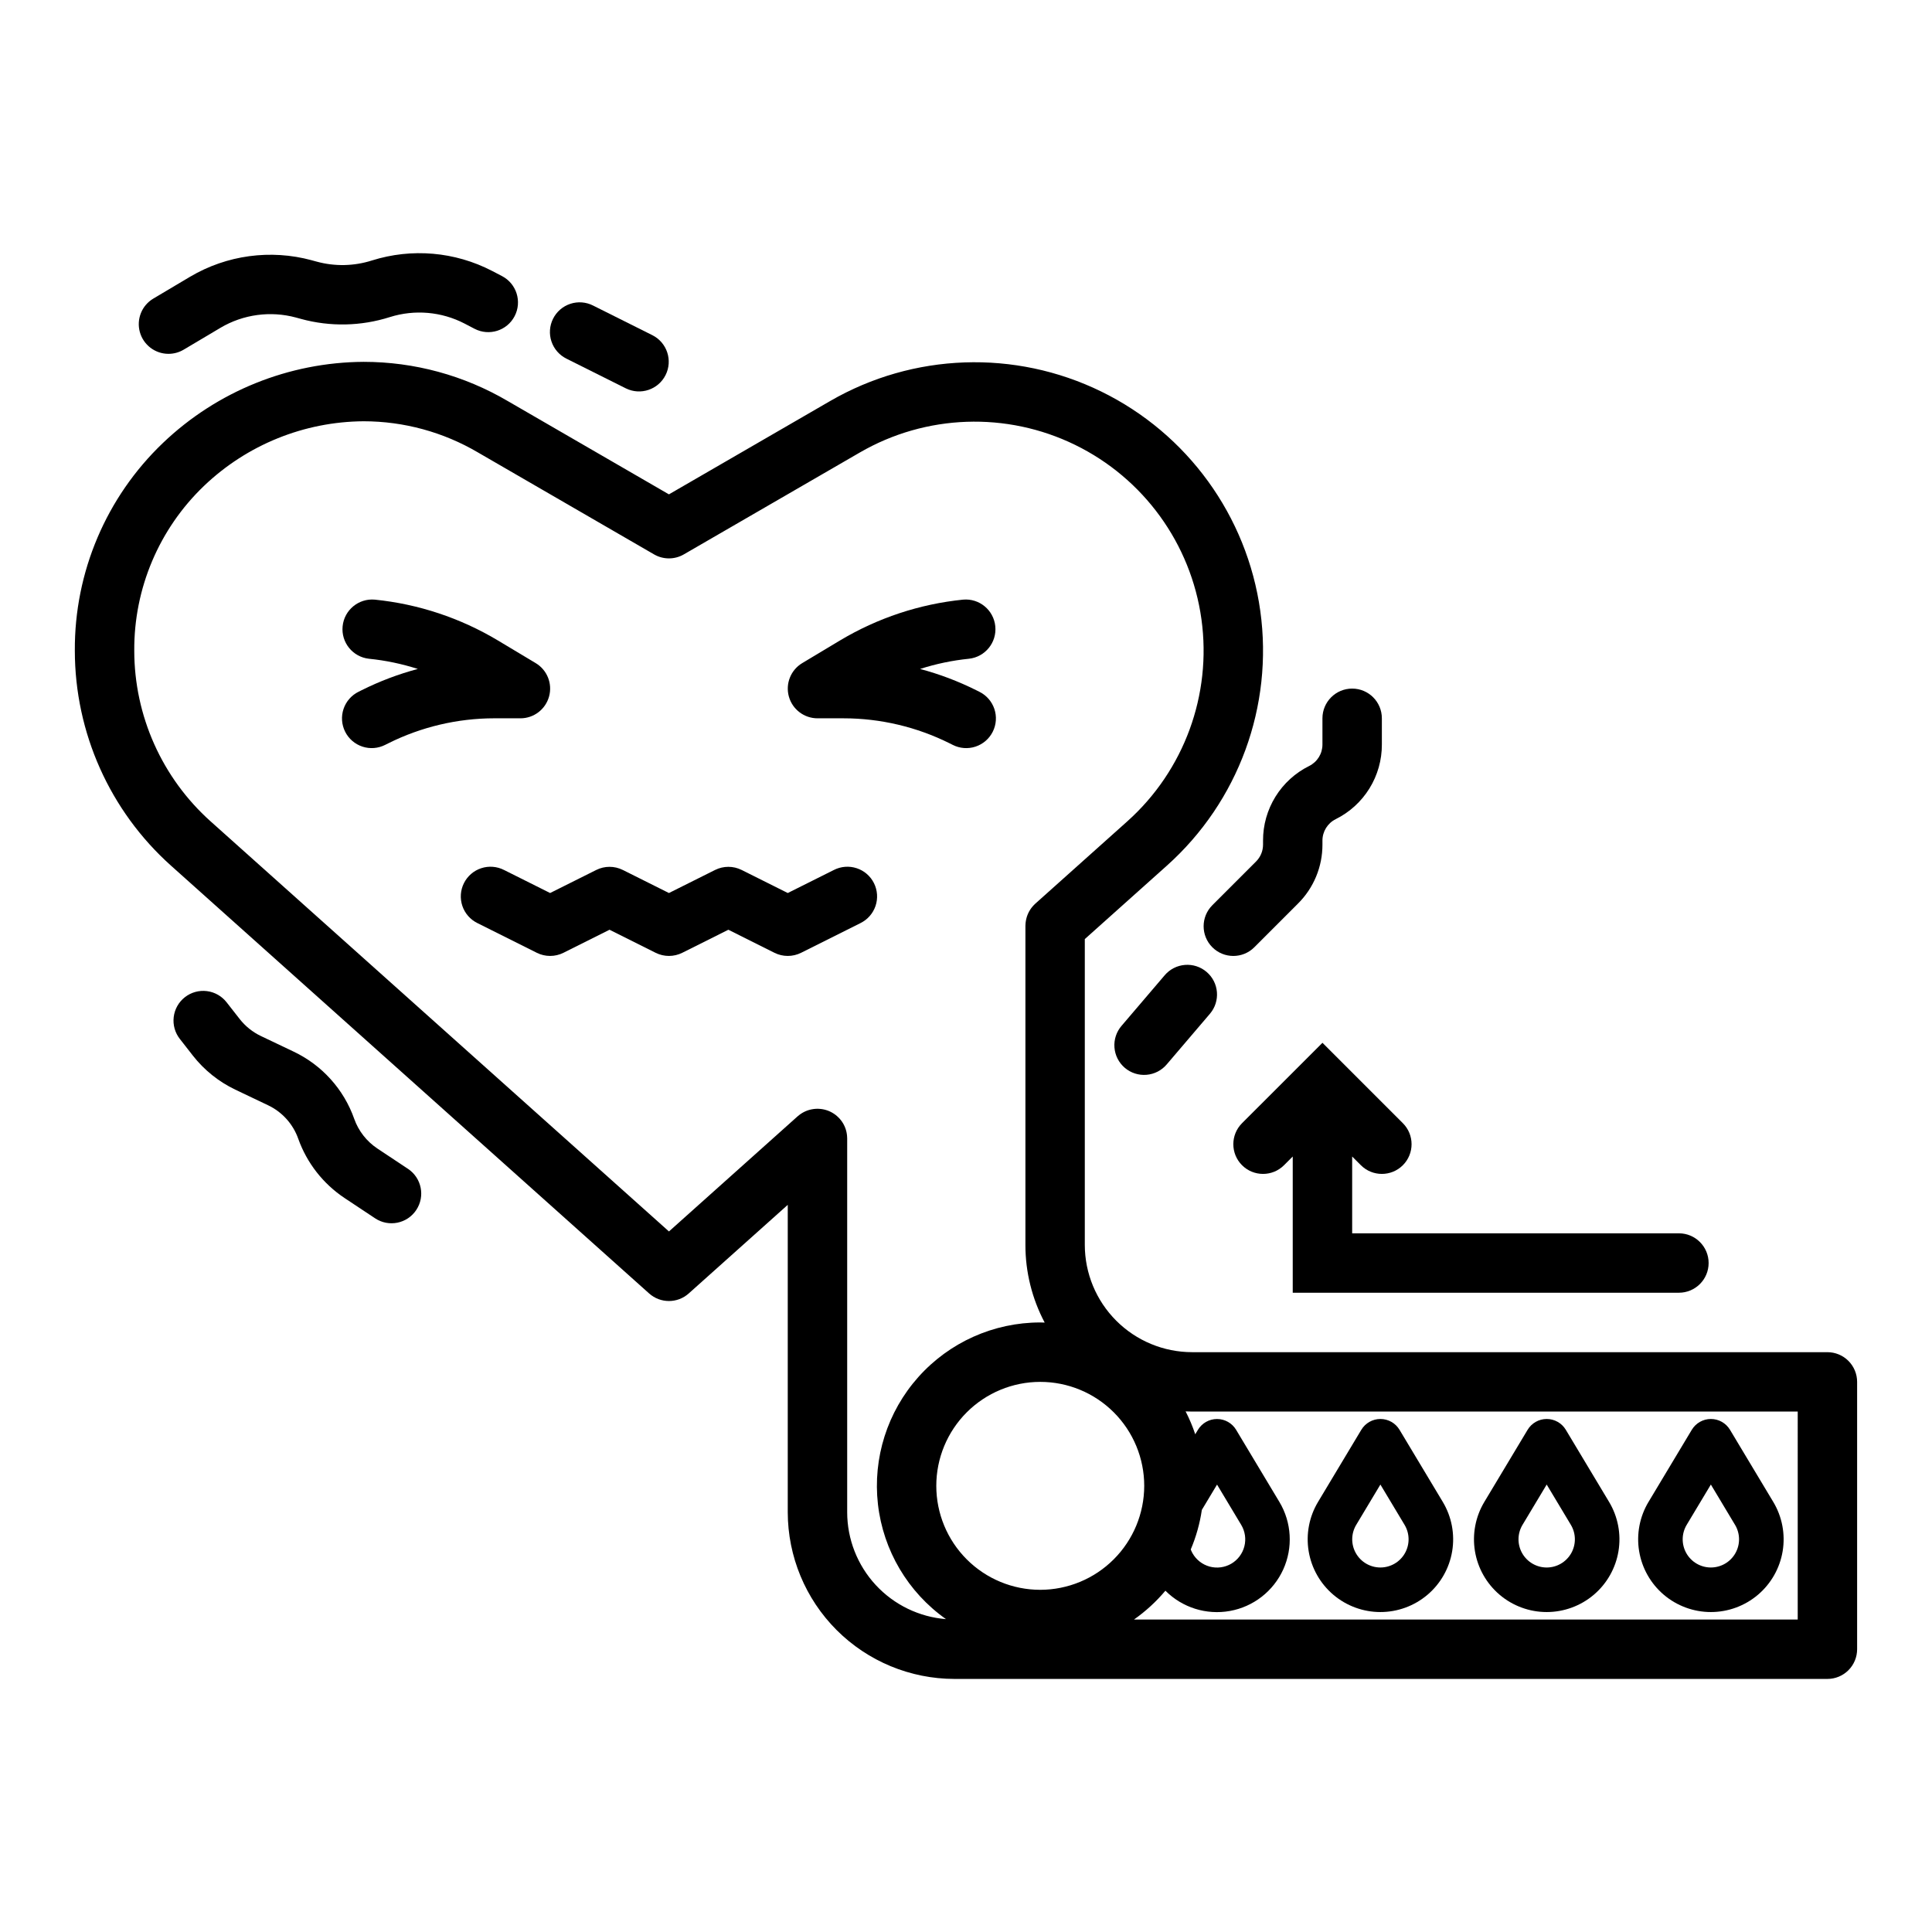 <?xml version="1.0" encoding="UTF-8"?>
<!-- Uploaded to: SVG Find, www.svgrepo.com, Generator: SVG Find Mixer Tools -->
<svg fill="#000000" width="800px" height="800px" version="1.1" viewBox="144 144 512 512" xmlns="http://www.w3.org/2000/svg">
 <g>
  <path d="m628.29 502.34h-168.38c-7.535-0.008-14.762-3.008-20.09-8.336-5.332-5.332-8.328-12.555-8.336-20.094v-81.043l21.758-19.469c18.965-16.969 28.246-42.262 24.75-67.469-3.5-25.207-19.312-47.02-42.18-58.184-22.871-11.164-49.797-10.211-71.82 2.535l-42.719 24.73-42.719-24.73c-11.574-6.801-24.758-10.387-38.184-10.387-19.832 0.113-38.871 7.809-53.207 21.512-15.016 14.352-23.457 34.254-23.332 55.023 0.012 21.746 9.273 42.461 25.473 56.969l126.72 113.38h0.004c2.988 2.676 7.508 2.676 10.496 0l26.238-23.477v81.461c0.016 11.711 4.672 22.941 12.953 31.223 8.281 8.277 19.508 12.938 31.219 12.949h231.35c2.086 0 4.09-0.828 5.566-2.305 1.473-1.477 2.305-3.477 2.305-5.566v-70.848c0-2.09-0.832-4.09-2.305-5.566-1.477-1.477-3.481-2.305-5.566-2.305zm-161.76 35.09 6.402 10.672c1.031 1.711 1.332 3.766 0.836 5.703-0.496 1.934-1.746 3.59-3.473 4.598-1.727 1.004-3.785 1.277-5.715 0.758-1.926-0.523-3.566-1.797-4.551-3.535-0.18-0.324-0.336-0.66-0.469-1.004 1.422-3.356 2.41-6.879 2.941-10.484zm-46.848 27.887c-7.309 0-14.316-2.902-19.484-8.07-5.168-5.168-8.07-12.176-8.07-19.484 0-7.305 2.902-14.312 8.07-19.48 5.168-5.168 12.176-8.07 19.484-8.07 7.305 0 14.312 2.902 19.48 8.07 5.168 5.168 8.07 12.176 8.07 19.48-0.008 7.305-2.914 14.309-8.078 19.473-5.164 5.168-12.168 8.07-19.473 8.082zm-51.168-20.555v-99.07c0-0.051-0.008-0.098-0.008-0.148 0-0.145-0.012-0.289-0.023-0.434-0.008-0.117-0.016-0.234-0.031-0.352-0.016-0.137-0.039-0.27-0.062-0.406-0.023-0.121-0.043-0.242-0.066-0.363-0.027-0.121-0.062-0.254-0.098-0.379s-0.066-0.242-0.105-0.363c-0.039-0.121-0.086-0.242-0.133-0.363s-0.09-0.238-0.141-0.352c-0.051-0.117-0.109-0.23-0.168-0.348-0.059-0.113-0.113-0.23-0.176-0.344-0.062-0.113-0.129-0.215-0.195-0.32-0.07-0.105-0.145-0.23-0.223-0.34s-0.141-0.191-0.215-0.285c-0.086-0.113-0.176-0.227-0.27-0.332-0.035-0.039-0.062-0.078-0.098-0.117-0.039-0.039-0.098-0.098-0.145-0.148-0.098-0.098-0.191-0.195-0.297-0.297-0.102-0.098-0.188-0.176-0.285-0.258-0.098-0.082-0.191-0.16-0.289-0.238s-0.215-0.164-0.324-0.242c-0.109-0.078-0.195-0.137-0.297-0.195-0.098-0.062-0.23-0.145-0.348-0.211-0.117-0.066-0.215-0.117-0.324-0.172-0.109-0.055-0.23-0.113-0.344-0.168-0.117-0.051-0.242-0.102-0.367-0.152-0.125-0.047-0.223-0.086-0.336-0.121-0.133-0.043-0.266-0.086-0.402-0.121-0.109-0.031-0.223-0.059-0.332-0.086-0.137-0.031-0.273-0.059-0.41-0.082-0.121-0.02-0.238-0.039-0.359-0.055s-0.262-0.031-0.395-0.039c-0.133-0.012-0.266-0.016-0.402-0.02-0.074 0-0.145-0.012-0.215-0.012-0.055 0-0.105 0.008-0.156 0.008-0.137 0-0.273 0.012-0.41 0.02-0.137 0.012-0.25 0.02-0.371 0.035s-0.258 0.035-0.383 0.059c-0.129 0.023-0.258 0.043-0.383 0.07s-0.238 0.059-0.359 0.09-0.258 0.07-0.383 0.109c-0.125 0.043-0.23 0.082-0.344 0.125-0.113 0.043-0.25 0.098-0.371 0.148s-0.223 0.105-0.332 0.16c-0.109 0.055-0.238 0.117-0.355 0.184-0.117 0.066-0.207 0.121-0.309 0.188-0.117 0.074-0.234 0.148-0.352 0.227-0.094 0.066-0.184 0.137-0.277 0.207-0.117 0.09-0.23 0.18-0.344 0.277-0.035 0.031-0.078 0.059-0.113 0.09l-34.109 30.52-121.47-108.68c-12.863-11.52-20.219-27.965-20.227-45.234-0.109-16.473 6.574-32.27 18.477-43.66 11.402-10.902 26.539-17.031 42.312-17.133 10.656 0.008 21.117 2.863 30.301 8.266l46.66 27.012c2.441 1.414 5.449 1.414 7.891 0l46.66-27.012c17.488-10.121 38.867-10.875 57.023-2.012 18.156 8.867 30.711 26.184 33.488 46.199 2.777 20.012-4.59 40.098-19.645 53.57l-24.383 21.816c-0.051 0.047-0.098 0.098-0.148 0.145-0.098 0.098-0.195 0.191-0.297 0.297-0.098 0.102-0.176 0.188-0.258 0.285-0.082 0.098-0.164 0.191-0.238 0.289-0.078 0.098-0.164 0.215-0.242 0.324s-0.137 0.195-0.195 0.297c-0.074 0.113-0.145 0.23-0.211 0.348-0.066 0.117-0.117 0.215-0.172 0.324-0.055 0.109-0.117 0.234-0.168 0.352-0.051 0.117-0.098 0.238-0.148 0.359-0.051 0.121-0.086 0.23-0.125 0.344-0.039 0.113-0.082 0.258-0.117 0.391-0.035 0.133-0.062 0.23-0.09 0.348-0.027 0.117-0.055 0.262-0.078 0.395-0.023 0.133-0.043 0.25-0.059 0.375-0.016 0.125-0.031 0.25-0.039 0.375-0.012 0.125-0.02 0.281-0.023 0.418 0 0.07-0.012 0.137-0.012 0.203v84.566-0.004c-0.008 7.176 1.746 14.242 5.106 20.586-0.395-0.012-0.777-0.031-1.172-0.031-12.332-0.004-24.082 5.254-32.297 14.453-8.215 9.199-12.113 21.469-10.719 33.723 1.398 12.254 7.957 23.332 18.031 30.445-7.121-0.57-13.77-3.801-18.621-9.047-4.852-5.25-7.551-12.129-7.562-19.277zm251.9 28.426h-175.89c3.09-2.176 5.891-4.742 8.32-7.637 4.469 4.488 10.859 6.496 17.094 5.371s11.516-5.238 14.137-11.008c2.617-5.769 2.234-12.453-1.023-17.887l-11.465-19.109c-1.066-1.777-2.988-2.867-5.062-2.867-2.074 0-3.992 1.09-5.062 2.867l-0.711 1.18c-0.691-2.082-1.547-4.109-2.551-6.062 0.57 0.023 1.137 0.043 1.715 0.043h160.5z"/>
  <path d="m597.4 571.21c4.57 0 8.988-1.621 12.473-4.578s5.805-7.055 6.551-11.562c0.742-4.508-0.141-9.133-2.492-13.051l-11.465-19.109c-1.066-1.777-2.988-2.867-5.062-2.867-2.074 0-3.996 1.09-5.062 2.867l-11.465 19.109h-0.004c-2.348 3.918-3.231 8.543-2.488 13.051 0.742 4.508 3.062 8.605 6.543 11.562 3.484 2.953 7.902 4.578 12.473 4.578zm-6.406-23.117 6.402-10.672 6.402 10.672h0.004c1.383 2.309 1.422 5.18 0.094 7.523-1.324 2.34-3.809 3.785-6.496 3.785-2.691 0-5.176-1.445-6.5-3.785-1.324-2.344-1.289-5.215 0.094-7.523z"/>
  <path d="m553.89 571.21c4.57 0 8.992-1.621 12.477-4.578s5.805-7.055 6.547-11.562c0.742-4.508-0.141-9.133-2.492-13.051l-11.465-19.109c-1.066-1.777-2.988-2.867-5.062-2.867s-3.996 1.09-5.062 2.867l-11.465 19.109c-2.352 3.918-3.234 8.543-2.492 13.051 0.742 4.508 3.062 8.605 6.547 11.562 3.481 2.953 7.902 4.578 12.469 4.578zm-6.402-23.117 6.402-10.672 6.402 10.672c1.387 2.309 1.422 5.18 0.098 7.523-1.328 2.34-3.809 3.789-6.5 3.789-2.691 0-5.172-1.449-6.5-3.789-1.324-2.344-1.289-5.215 0.098-7.523z"/>
  <path d="m509.82 571.21c4.57 0 8.992-1.621 12.477-4.578s5.805-7.055 6.547-11.562c0.742-4.508-0.141-9.133-2.492-13.051l-11.465-19.109c-1.066-1.777-2.988-2.867-5.062-2.867-2.07 0-3.992 1.09-5.062 2.867l-11.465 19.109c-2.352 3.918-3.234 8.543-2.492 13.051 0.742 4.508 3.062 8.605 6.547 11.562 3.481 2.953 7.902 4.578 12.469 4.578zm-6.402-23.117 6.402-10.672 6.402 10.672c1.387 2.309 1.422 5.18 0.098 7.523-1.328 2.34-3.809 3.785-6.5 3.785-2.691 0-5.172-1.445-6.496-3.785-1.328-2.344-1.293-5.215 0.094-7.523z"/>
  <path d="m281.92 334.36c3.539 0 6.641-2.363 7.586-5.773 0.945-3.41-0.5-7.031-3.535-8.852l-10.055-6.027c-9.934-5.941-21.051-9.629-32.57-10.797-4.301-0.395-8.117 2.754-8.547 7.055-0.43 4.301 2.688 8.141 6.981 8.609 4.398 0.441 8.738 1.352 12.949 2.703-5.133 1.367-10.109 3.25-14.859 5.621l-0.832 0.414c-1.883 0.926-3.32 2.562-3.992 4.551s-0.52 4.164 0.418 6.039c0.938 1.879 2.59 3.301 4.582 3.957 1.992 0.656 4.164 0.488 6.035-0.465l0.832-0.414c8.715-4.348 18.324-6.613 28.066-6.625z"/>
  <path d="m360.64 334.36h6.945c9.738 0.012 19.348 2.277 28.066 6.625l0.832 0.414h-0.004c1.871 0.953 4.043 1.121 6.035 0.465 1.996-0.656 3.644-2.082 4.582-3.957 0.938-1.879 1.09-4.051 0.418-6.039-0.672-1.988-2.109-3.625-3.992-4.551l-0.832-0.414c-4.75-2.371-9.727-4.254-14.855-5.621 4.207-1.355 8.547-2.262 12.949-2.707 4.297-0.469 7.41-4.309 6.981-8.609-0.43-4.301-4.246-7.449-8.547-7.055-11.52 1.168-22.637 4.856-32.574 10.797l-10.047 6.027c-3.035 1.82-4.481 5.441-3.539 8.852 0.945 3.41 4.047 5.769 7.582 5.773z"/>
  <path d="m364.99 374.55-12.223 6.109-12.223-6.113v0.004c-2.215-1.109-4.824-1.109-7.043 0l-12.223 6.109-12.223-6.113v0.004c-2.215-1.109-4.824-1.109-7.043 0l-12.223 6.109-12.223-6.113v0.004c-1.867-0.953-4.043-1.121-6.035-0.465-1.992 0.652-3.641 2.078-4.582 3.957-0.938 1.875-1.086 4.051-0.418 6.039 0.672 1.988 2.109 3.625 3.992 4.547l15.742 7.871 0.004 0.004c2.215 1.105 4.824 1.105 7.043 0l12.223-6.113 12.223 6.113c2.215 1.105 4.824 1.105 7.043 0l12.223-6.113 12.223 6.113c2.215 1.105 4.824 1.105 7.043 0l15.742-7.871v-0.004c1.883-0.922 3.32-2.559 3.992-4.547 0.672-1.988 0.52-4.164-0.418-6.039-0.938-1.879-2.586-3.305-4.582-3.957-1.992-0.656-4.164-0.488-6.035 0.465z"/>
  <path d="m188.66 237.77c1.414 0 2.801-0.383 4.012-1.105l9.762-5.797v-0.004c6.027-3.562 13.238-4.539 19.996-2.715l1.352 0.367v0.004c7.731 2.113 15.906 1.941 23.543-0.492 6.562-2.066 13.672-1.449 19.777 1.715l2.656 1.387h0.004c3.852 2.008 8.609 0.516 10.617-3.34 2.012-3.856 0.516-8.609-3.336-10.621l-2.656-1.387h-0.004c-9.824-5.09-21.27-6.078-31.824-2.754-4.746 1.512-9.824 1.617-14.629 0.305l-1.352-0.367v-0.004c-10.879-2.941-22.484-1.367-32.184 4.367l-9.758 5.797-0.004 0.004c-3.051 1.809-4.512 5.438-3.574 8.855 0.941 3.422 4.055 5.789 7.602 5.785z"/>
  <path d="m294.14 239.06 15.742 7.871h0.004c3.879 1.902 8.57 0.32 10.504-3.547 1.934-3.867 0.387-8.57-3.465-10.535l-15.742-7.871c-1.871-0.953-4.043-1.121-6.035-0.465-1.996 0.656-3.644 2.082-4.582 3.957-0.938 1.879-1.09 4.051-0.418 6.039 0.672 1.988 2.109 3.625 3.992 4.551z"/>
  <path d="m478.72 367.82c0.004 1.691-0.668 3.312-1.871 4.504l-11.574 11.574h0.004c-3.074 3.074-3.074 8.059 0 11.133 3.074 3.074 8.059 3.074 11.133 0l11.57-11.574c4.164-4.137 6.496-9.766 6.481-15.637v-1.043c-0.008-2.414 1.359-4.625 3.523-5.695 3.68-1.828 6.777-4.648 8.938-8.145s3.301-7.527 3.285-11.637v-6.941c0-4.348-3.523-7.875-7.871-7.875-4.348 0-7.875 3.527-7.875 7.875v6.941c0.012 2.414-1.355 4.621-3.519 5.695-3.68 1.824-6.777 4.644-8.938 8.141-2.16 3.496-3.301 7.527-3.285 11.637z"/>
  <path d="m463.76 401.57c-1.59-1.355-3.648-2.027-5.731-1.859-2.082 0.164-4.012 1.148-5.367 2.738l-11.422 13.387c-1.375 1.586-2.059 3.656-1.898 5.746 0.156 2.094 1.141 4.035 2.738 5.398 1.598 1.363 3.672 2.031 5.762 1.855 2.09-0.172 4.027-1.176 5.375-2.781l11.426-13.391c2.82-3.309 2.426-8.273-0.883-11.094z"/>
  <path d="m252.11 453.75-8.125-5.394v-0.004c-2.82-1.879-4.961-4.621-6.102-7.816-2.766-7.863-8.562-14.293-16.098-17.859l-8.648-4.121c-2.195-1.047-4.117-2.59-5.617-4.504l-3.438-4.394c-1.277-1.66-3.168-2.742-5.246-3.004-2.078-0.262-4.176 0.316-5.828 1.605-1.652 1.289-2.723 3.184-2.973 5.266-0.25 2.078 0.34 4.172 1.637 5.816l3.43 4.394c3.004 3.84 6.859 6.934 11.262 9.035l8.652 4.125c3.758 1.777 6.652 4.988 8.031 8.91 2.289 6.398 6.578 11.891 12.23 15.664l8.125 5.394c3.621 2.406 8.508 1.422 10.91-2.203 2.406-3.621 1.422-8.504-2.199-10.91z"/>
  <path d="m473.15 441.66c-3.074 3.074-3.074 8.059 0 11.133 3.074 3.074 8.059 3.074 11.133 0l2.305-2.305v36.098h102.34c4.348 0 7.875-3.523 7.875-7.871s-3.527-7.871-7.875-7.871h-86.59v-20.355l2.305 2.305c3.074 3.074 8.059 3.074 11.133 0 3.074-3.074 3.074-8.059 0-11.133l-21.312-21.309z"/>
 </g>
</svg>